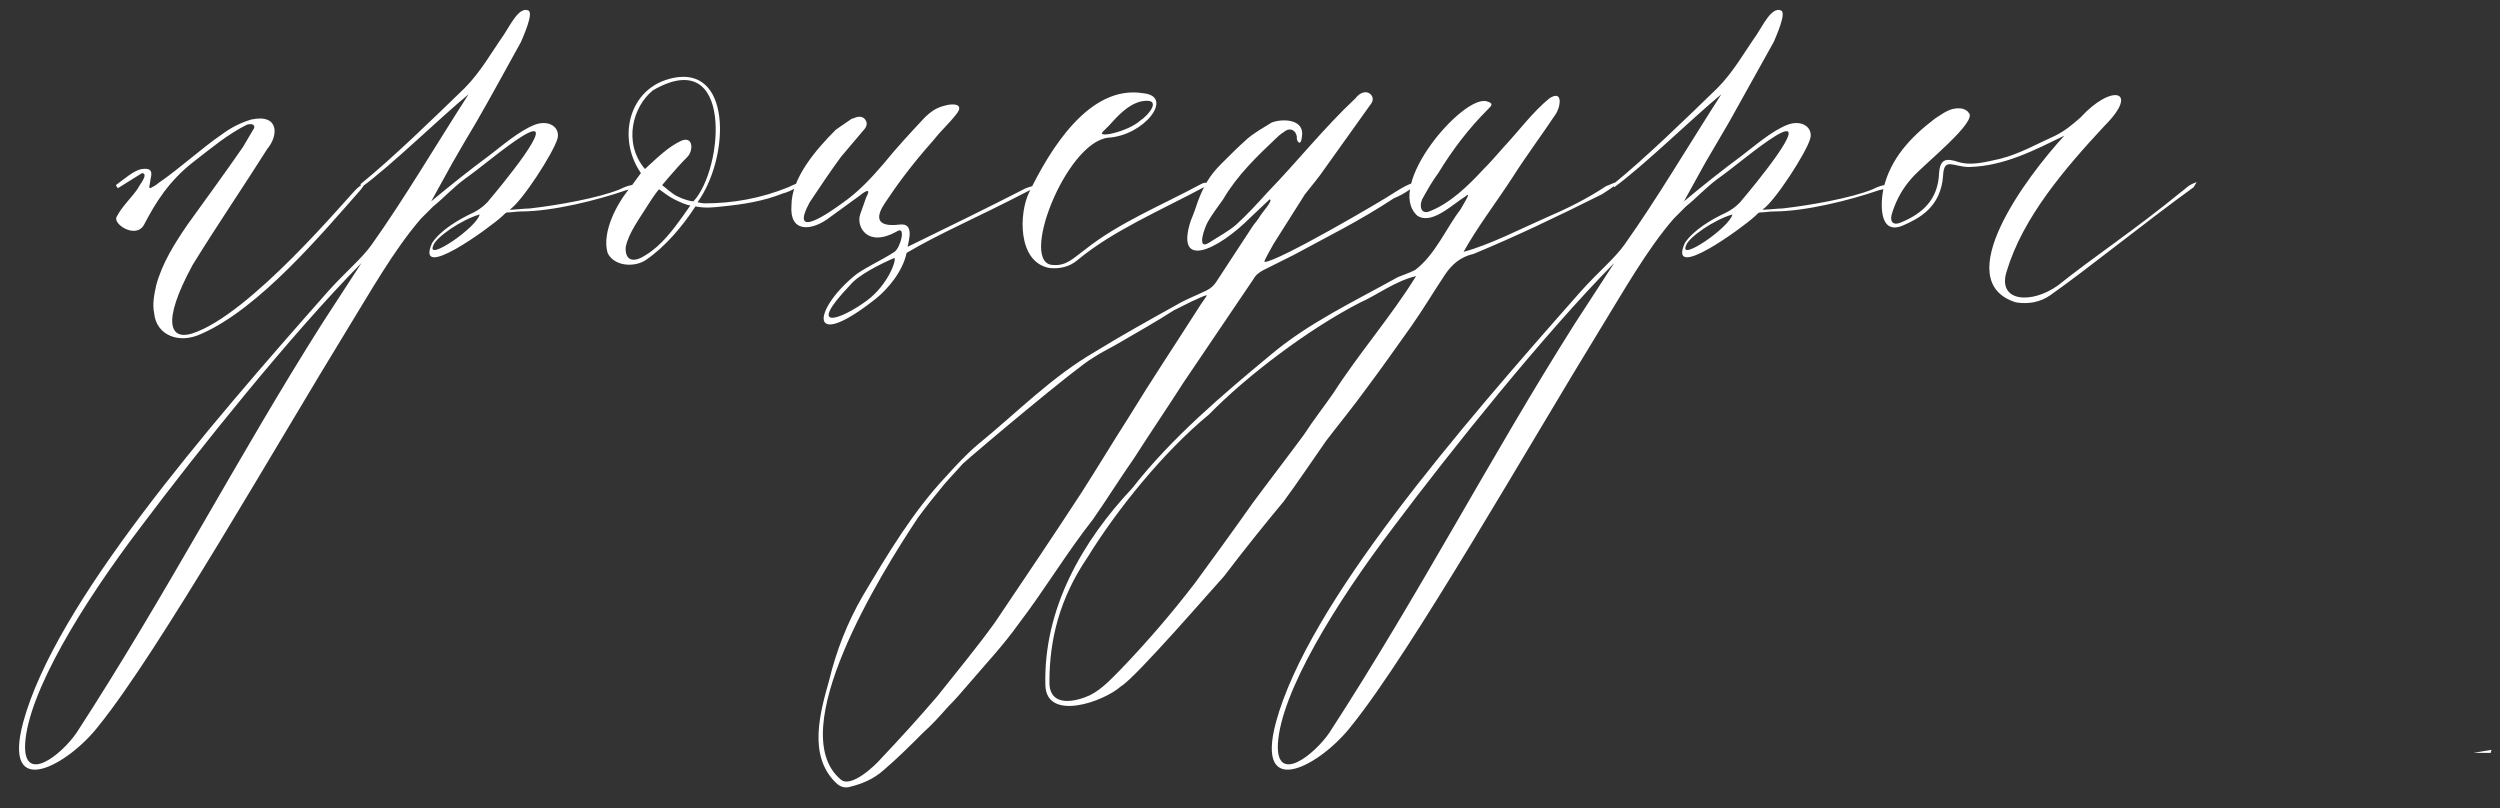 <?xml version="1.0" encoding="UTF-8"?> <svg xmlns="http://www.w3.org/2000/svg" width="297" height="96" viewBox="0 0 297 96" fill="none"><rect x="0" y="0" width="297" height="96" fill="#333333" stroke="none"/> <path d="M14 22.36L13.76 22C14.6 21.4 15.92 20.2 16.88 20.08C17.72 19.96 18.08 20.2 17.96 20.92C17.84 21.4 17.84 21.76 17.72 22.24L17.84 22.36C18.08 22.24 18.56 22 18.8 21.76C21.44 19.96 23.84 17.68 26.48 15.88C27.44 15.16 28.64 14.56 29.84 14.2C33.2 13.48 33.08 16.12 31.76 17.68C28.88 22.24 25.76 26.8 22.88 31.48C19.04 38.56 20.36 40.36 22.76 39.64C29.72 37.48 41.48 23.2 42.44 22.36C43.28 21.64 43.52 21.76 42.8 22.6C38.24 27.76 30.8 36.64 23.96 39.64C21.2 40.96 18.56 39.76 18.32 37.24C18.08 36.16 18.32 34.96 18.56 33.88C19.28 31.24 20.72 28.96 22.28 26.68C24.44 23.68 26.72 20.56 28.88 17.44L30.08 15.4C30.32 15.16 30.32 14.56 29.36 14.8C26.96 16 25.16 17.56 23.12 19.12C20 21.52 18.44 24.16 17.12 26.68C16.16 28.48 13.28 26.56 13.88 25.72C14.48 24.52 15.68 23.44 16.4 22.36C16.52 22 17.72 20.68 16.88 20.56L14 22.36ZM38.985 34.6C41.145 32.2 42.945 30.76 44.145 29.08C47.985 23.68 51.585 17.56 55.665 11.2C52.305 13.96 46.425 19.72 42.945 22.24L42.825 21.88C46.665 18.76 51.345 14.2 55.185 10.48C57.105 8.56 58.425 6.16 59.865 4.12C60.585 3.04 61.665 0.76 62.745 1.24C63.465 1.48 62.145 4.36 61.905 4.96C60.105 8.2 58.425 11.32 56.625 14.44C55.545 16.24 54.705 17.68 53.745 19.36L51.225 23.92C53.385 22.12 55.785 20.2 58.065 18.52C59.505 17.44 61.665 15.52 63.585 14.8C65.265 14.2 66.585 15.16 66.225 16.48C65.745 18.16 62.025 23.92 60.585 24.88C60.345 25 62.385 24.76 62.985 24.76C66.105 24.4 71.025 23.56 73.665 22.48C75.465 21.52 77.145 22 74.385 22.6C70.905 23.8 65.625 25.12 61.905 25.12C61.305 25.12 60.825 25.24 60.225 25.24C60.105 25.24 59.865 25.48 59.625 25.72C58.185 27.04 49.185 33.64 51.345 28.84C52.425 27.28 54.465 26.08 56.265 25.24C57.225 24.76 57.945 24.04 58.185 23.68C58.905 22.84 66.945 13.24 62.145 16.12C59.985 17.44 57.225 19.84 55.185 21.28C53.745 22.36 52.665 23.56 51.465 24.52C50.985 25 50.505 25.48 50.025 25.96C46.785 29.68 43.905 34.84 41.385 38.92C32.985 52.6 18.825 77.44 11.745 86.2C8.145 90.88 0.225 95.32 2.745 85.84C6.585 71.68 24.465 51.04 38.985 34.6ZM16.665 62.68C9.825 71.68 3.345 82.24 2.985 88.36C2.745 93.28 7.305 89.68 9.105 87.04C19.785 70.6 28.305 54.16 38.265 38.44L42.945 31.24C34.545 39.76 23.505 53.56 16.665 62.68ZM56.985 25.48C54.825 26.08 51.705 28.24 51.465 29.2C50.625 31.12 56.625 27.04 56.985 25.48ZM93.66 22.24C96.9 20.68 94.62 22.6 93.06 22.96C90.66 23.92 88.26 24.28 85.86 24.52C84.78 24.64 83.82 24.76 82.62 24.52C81.06 26.92 79.02 29.32 76.74 30.88C75.3 31.84 72.9 31.6 72.18 30.04C71.46 27.52 73.38 24.04 74.82 22.36L76.14 20.56C73.14 16.24 74.82 9.88 80.58 9.16C86.94 8.44 86.58 18.88 82.86 24.04C83.1 24.04 83.34 24.16 83.7 24.16C87.06 24.16 90.42 23.56 93.66 22.24ZM77.58 10.72C75.18 12.64 73.98 16.96 76.62 20.08C78.06 18.76 79.38 17.44 80.94 16.72C82.38 16.12 82.38 17.92 81.66 18.64C80.82 19.48 80.1 20.32 79.26 21.28L78.66 22C79.02 22.24 79.74 22.96 80.46 23.32C81.18 23.68 82.02 23.92 82.38 23.92C85.98 20.08 87.18 5.2 77.58 10.72ZM82.02 24.4C81.66 24.4 80.82 24.04 80.1 23.68C79.38 23.32 78.66 22.72 78.3 22.48C78.18 22.6 77.7 23.2 77.1 24.16C75.9 26.08 74.7 27.64 74.34 29.32C74.22 30.64 74.94 31.48 76.74 30.28C78.54 29.2 79.98 27.28 81.18 25.6L82.02 24.4ZM107.825 29.32C112.505 27.04 117.185 24.76 121.865 22.36C123.185 21.88 123.905 21.88 122.105 22.72C115.865 25.96 111.785 27.64 107.705 30.04C107.225 32.32 105.425 34.36 104.105 35.44C95.945 41.92 96.545 36.88 101.465 32.8C102.425 31.96 104.825 30.88 106.265 29.92C106.985 29.44 107.705 26.68 106.505 27.52C103.025 29.44 101.705 26.92 102.185 25.48L102.905 23.44C103.505 22.36 102.905 22.6 102.185 23.2L98.225 26.08C96.305 27.4 93.785 27.64 94.025 24.4C94.025 21.16 96.905 17.8 99.305 15.4L101.225 14.08H101.345C101.825 13.84 102.425 13.72 102.785 14.2C103.145 14.68 102.905 15.16 102.545 15.52L99.905 18.64C98.585 20.44 97.385 22.24 96.185 24.04C93.665 28.72 98.705 25.12 100.025 24.16C101.945 22.84 103.505 21.16 104.945 19.48C106.505 17.56 108.065 15.88 109.745 14.08C110.105 13.72 110.585 13.24 111.305 12.88C112.865 12.16 114.785 12.16 113.585 13.6C112.745 14.68 111.785 15.52 110.945 16.6C108.065 19.84 106.385 22.24 105.185 24.04C104.105 25.6 103.865 27.04 106.865 26.68C108.665 26.44 107.945 28.6 107.825 29.32ZM106.265 30.64C104.585 31.36 101.945 32.68 100.985 33.88C95.705 39.4 99.785 38.08 103.025 35.68C105.425 33.88 106.505 31 106.265 30.64ZM135.827 11.08C139.547 11.44 135.947 16.12 131.627 16.36C126.587 16.96 120.947 31.48 125.147 31.48C126.707 31.6 127.547 30.64 128.867 29.68C132.947 26.44 137.747 24.52 142.667 21.88C143.267 21.52 143.867 21.76 143.027 22.24C137.867 25 132.227 27.4 128.027 30.88C127.067 31.72 125.867 31.96 124.667 31.84C120.827 31.12 121.067 25.24 122.267 22.84C124.667 17.92 129.347 10 135.827 11.08ZM135.587 12.04C134.027 12.4 132.827 13.72 131.747 14.92L131.027 15.64C130.187 16.48 134.027 15.64 135.467 14.32C136.427 13.72 138.227 11.56 135.587 12.04ZM150.829 23.68C150.349 24.16 148.909 25.48 148.549 25.84C144.589 29.8 139.549 32.08 141.469 26.2C141.829 25.36 142.069 24.64 142.309 23.92C143.029 22 143.749 20.8 145.069 19.48C146.029 18.52 147.109 17.44 148.189 16.48C149.029 15.76 150.109 15.16 151.069 14.56C152.269 14.08 155.029 14.08 154.669 16.24C154.549 17.56 153.949 16.72 154.069 16.24C153.949 15.52 153.349 15.16 152.749 15.52C152.389 15.76 152.029 16 151.669 16.36C149.389 18.52 146.989 20.8 145.309 23.68C144.709 24.52 143.989 25.48 143.509 26.32C143.149 26.92 142.069 29.8 143.629 28.84C144.709 28.12 145.909 27.52 146.869 26.68C148.189 25.48 149.389 24.16 150.589 22.84C154.189 19.12 157.309 15.16 161.029 11.68C162.229 10.12 163.669 11.44 162.829 12.4C161.029 14.92 159.229 17.44 157.429 19.96C156.709 21.04 155.869 22 155.029 23.08C153.829 25 152.509 27.04 151.309 28.96C151.069 29.44 150.109 31 150.229 31.12C151.789 31.12 164.509 23.68 165.709 22.84C169.309 20.56 168.469 22.36 165.589 23.56C161.389 26.32 157.669 28.12 153.709 30.28C152.509 30.88 151.309 31.48 150.109 32.08C149.629 32.32 149.149 32.68 148.909 33.16C146.149 37.24 143.389 41.32 140.629 45.4C138.709 48.4 136.669 51.4 134.749 54.4C133.069 56.8 131.509 59.32 129.829 61.72C126.709 65.68 124.069 70.12 120.949 74.2C119.149 76.72 116.989 79 114.949 81.4C114.229 82.24 113.509 83.08 112.669 83.92C111.709 85 110.749 86.08 109.669 87.04C108.109 88.6 106.669 90.04 104.989 91.48C103.789 92.56 102.349 93.16 100.789 93.52C100.069 93.64 99.589 93.28 99.229 92.92C95.989 89.68 97.429 84.64 98.509 80.8C99.349 77.32 100.669 73.96 102.469 70.84C105.469 65.8 108.469 60.76 112.429 56.56C113.629 55.24 114.829 53.92 116.269 52.72C120.829 49 124.909 44.8 130.069 41.8C133.189 39.88 136.429 38.08 139.669 36.28C140.869 35.56 142.189 35.08 143.389 34.48C143.869 34.24 144.229 33.88 144.469 33.52C145.909 31.36 147.349 29.08 148.789 26.92C149.029 26.56 149.269 26.32 149.509 25.96C149.989 25.12 151.309 23.8 150.829 23.68ZM143.389 35.08C143.029 35.08 141.949 35.68 141.589 35.8C140.869 36.16 140.149 36.52 139.429 36.88C137.389 38.2 135.229 39.4 133.189 40.6C131.989 41.32 130.909 41.8 129.829 42.52C127.909 43.6 115.789 53.8 114.349 55.12C113.629 55.96 112.909 56.68 112.189 57.52C111.109 58.84 110.029 60.16 109.069 61.48C104.509 68.32 93.109 86.8 99.829 92.56C101.029 93.76 104.029 90.88 104.629 90.16C106.909 87.76 109.189 85.24 111.349 82.72C113.629 79.84 116.029 76.96 118.189 73.96C121.669 68.8 125.149 63.64 128.509 58.48C130.429 55.48 132.229 52.48 134.149 49.48C136.789 45.16 139.669 40.84 142.429 36.52C142.549 36.28 143.269 35.32 143.389 35.08ZM190.79 22.12C193.79 20.8 191.27 22.48 190.31 23.08C184.79 25.84 179.99 28.12 175.07 30.16C173.51 30.52 172.55 31.36 171.71 32.56C170.27 34.72 169.07 36.76 167.63 38.8C165.83 41.32 164.15 43.72 162.35 46.12C160.79 48.28 159.11 50.32 157.55 52.36C155.87 54.76 154.19 57.28 152.51 59.56C150.11 62.44 147.71 65.44 145.43 68.44C144.11 69.88 134.87 80.56 133.19 81.52C131.03 83.44 124.31 85.72 124.19 81.4C123.95 72.28 128.63 64.24 134.51 58C139.19 52 145.31 46.84 150.95 42.16C155.51 38.32 160.91 35.8 166.07 32.92C166.67 32.68 167.39 32.44 168.11 32.08C170.51 30.28 171.83 27.04 173.51 24.88C173.75 24.4 174.95 22.6 174.11 23.32C172.55 24.28 170.03 26.8 168.35 25.6C164.51 22 173.87 11.2 176.63 12.04C177.47 12.28 177.23 12.52 176.75 13C174.47 15.28 172.55 17.8 170.87 20.56C170.15 21.52 169.55 22.6 168.95 23.68C168.59 24.52 168.83 25.48 169.79 25.12C172.31 24.16 174.47 22 176.15 20.2C176.99 19.36 177.83 18.4 178.67 17.44C180.47 15.52 182.03 13.36 184.07 11.68C185.75 10.6 185.39 12.76 184.79 13.6C183.11 16.12 181.31 18.52 179.63 21.16C177.59 24.28 175.55 26.92 173.87 29.92C176.99 29.08 180.71 27.16 183.71 25.84C186.23 24.76 188.63 23.56 190.79 22.12ZM168.23 32.8C165.71 33.4 163.55 35.08 161.63 35.92C155.51 39.04 148.07 44.68 143.63 49.24C138.23 53.68 132.71 60.52 129.23 66.16C125.87 71.08 124.67 76 124.67 81.04C124.67 84.16 127.91 83.32 129.47 82.6C130.91 81.88 131.99 80.68 133.07 79.6C136.19 76.36 139.19 72.88 141.95 69.28C144.23 66.16 146.51 63.04 148.79 59.8C150.83 57.04 152.87 54.4 154.91 51.64C155.99 49.96 157.31 48.28 158.39 46.72C161.39 42.04 165.35 37.48 168.23 32.8ZM293.87 89.44C294.59 89.32 295.19 89.2 296.03 89.08C295.91 89.2 295.91 89.32 295.91 89.44C295.19 89.44 294.59 89.44 293.87 89.44ZM187.813 34.6C189.973 32.2 191.773 30.76 192.973 29.08C196.813 23.68 200.413 17.56 204.493 11.2C201.133 13.96 195.253 19.72 191.773 22.24L191.653 21.88C195.493 18.76 200.173 14.2 204.013 10.48C205.933 8.56 207.253 6.16 208.693 4.12C209.413 3.04 210.493 0.76 211.573 1.24C212.293 1.48 210.973 4.36 210.733 4.96L205.453 14.44L202.573 19.36L200.053 23.92C202.213 22.12 204.613 20.2 206.893 18.52C208.333 17.44 210.493 15.52 212.413 14.8C214.093 14.2 215.413 15.16 215.053 16.48C214.573 18.16 210.853 23.92 209.413 24.88C209.173 25 211.213 24.76 211.813 24.76C214.933 24.4 219.853 23.56 222.493 22.48C224.293 21.52 225.973 22 223.213 22.6C219.733 23.8 214.453 25.12 210.733 25.12C210.133 25.12 209.653 25.24 209.053 25.24C208.933 25.24 208.693 25.48 208.453 25.72C207.013 27.04 198.013 33.64 200.173 28.84C201.253 27.28 203.293 26.08 205.093 25.24C206.053 24.76 206.773 24.04 207.013 23.68C207.733 22.84 215.773 13.24 210.973 16.12C208.813 17.44 206.053 19.84 204.013 21.28C202.573 22.36 201.493 23.56 200.293 24.52L198.853 25.96C195.613 29.68 192.733 34.84 190.213 38.92C181.813 52.6 167.653 77.44 160.573 86.2C156.973 90.88 149.053 95.32 151.573 85.84C155.413 71.68 173.293 51.04 187.813 34.6ZM165.493 62.68C158.653 71.68 152.173 82.24 151.813 88.36C151.573 93.28 156.133 89.68 157.933 87.04C168.613 70.6 177.133 54.16 187.093 38.44L191.773 31.24C183.373 39.76 172.333 53.56 165.493 62.68ZM205.813 25.48C203.653 26.08 200.533 28.24 200.293 29.2C199.453 31.12 205.453 27.04 205.813 25.48ZM260.963 21.64L260.603 22.24C254.483 26.68 248.003 31.96 243.563 35.08C242.363 35.92 240.923 36.16 239.483 35.92C231.443 33.4 240.803 20.92 245.243 16.12C241.763 17.8 238.163 19.72 233.963 19.84C232.043 19.84 230.963 18.64 230.843 20.8C230.603 24.64 227.963 25.96 226.043 26.8C223.163 28 223.403 24.04 223.763 22.36C224.603 18.88 226.883 16.36 229.883 14.08C230.843 13.48 231.683 12.76 232.883 12.88C233.243 12.88 233.723 13.12 233.843 13.36C235.163 14.32 228.443 19.6 227.123 21.16C226.043 22.36 225.323 23.68 224.843 25.12C224.363 26.44 224.963 26.8 225.803 26.44C228.443 25.36 230.243 23.68 230.363 20.56C230.483 18.88 231.203 18.76 232.643 19.24C234.203 19.72 235.883 19.24 237.563 18.88C239.963 18.28 242.003 17.08 244.163 16.12C245.363 15.52 246.203 14.8 247.163 13.96C250.883 9.88 254.243 10.72 250.043 14.92C245.243 20.08 240.323 25.84 238.403 32.2C237.203 35.92 241.403 36.16 244.523 33.88C248.723 30.52 253.643 27.28 258.923 22.96C259.763 22.36 259.883 22 260.963 21.64Z" fill="white"></path> </svg> 